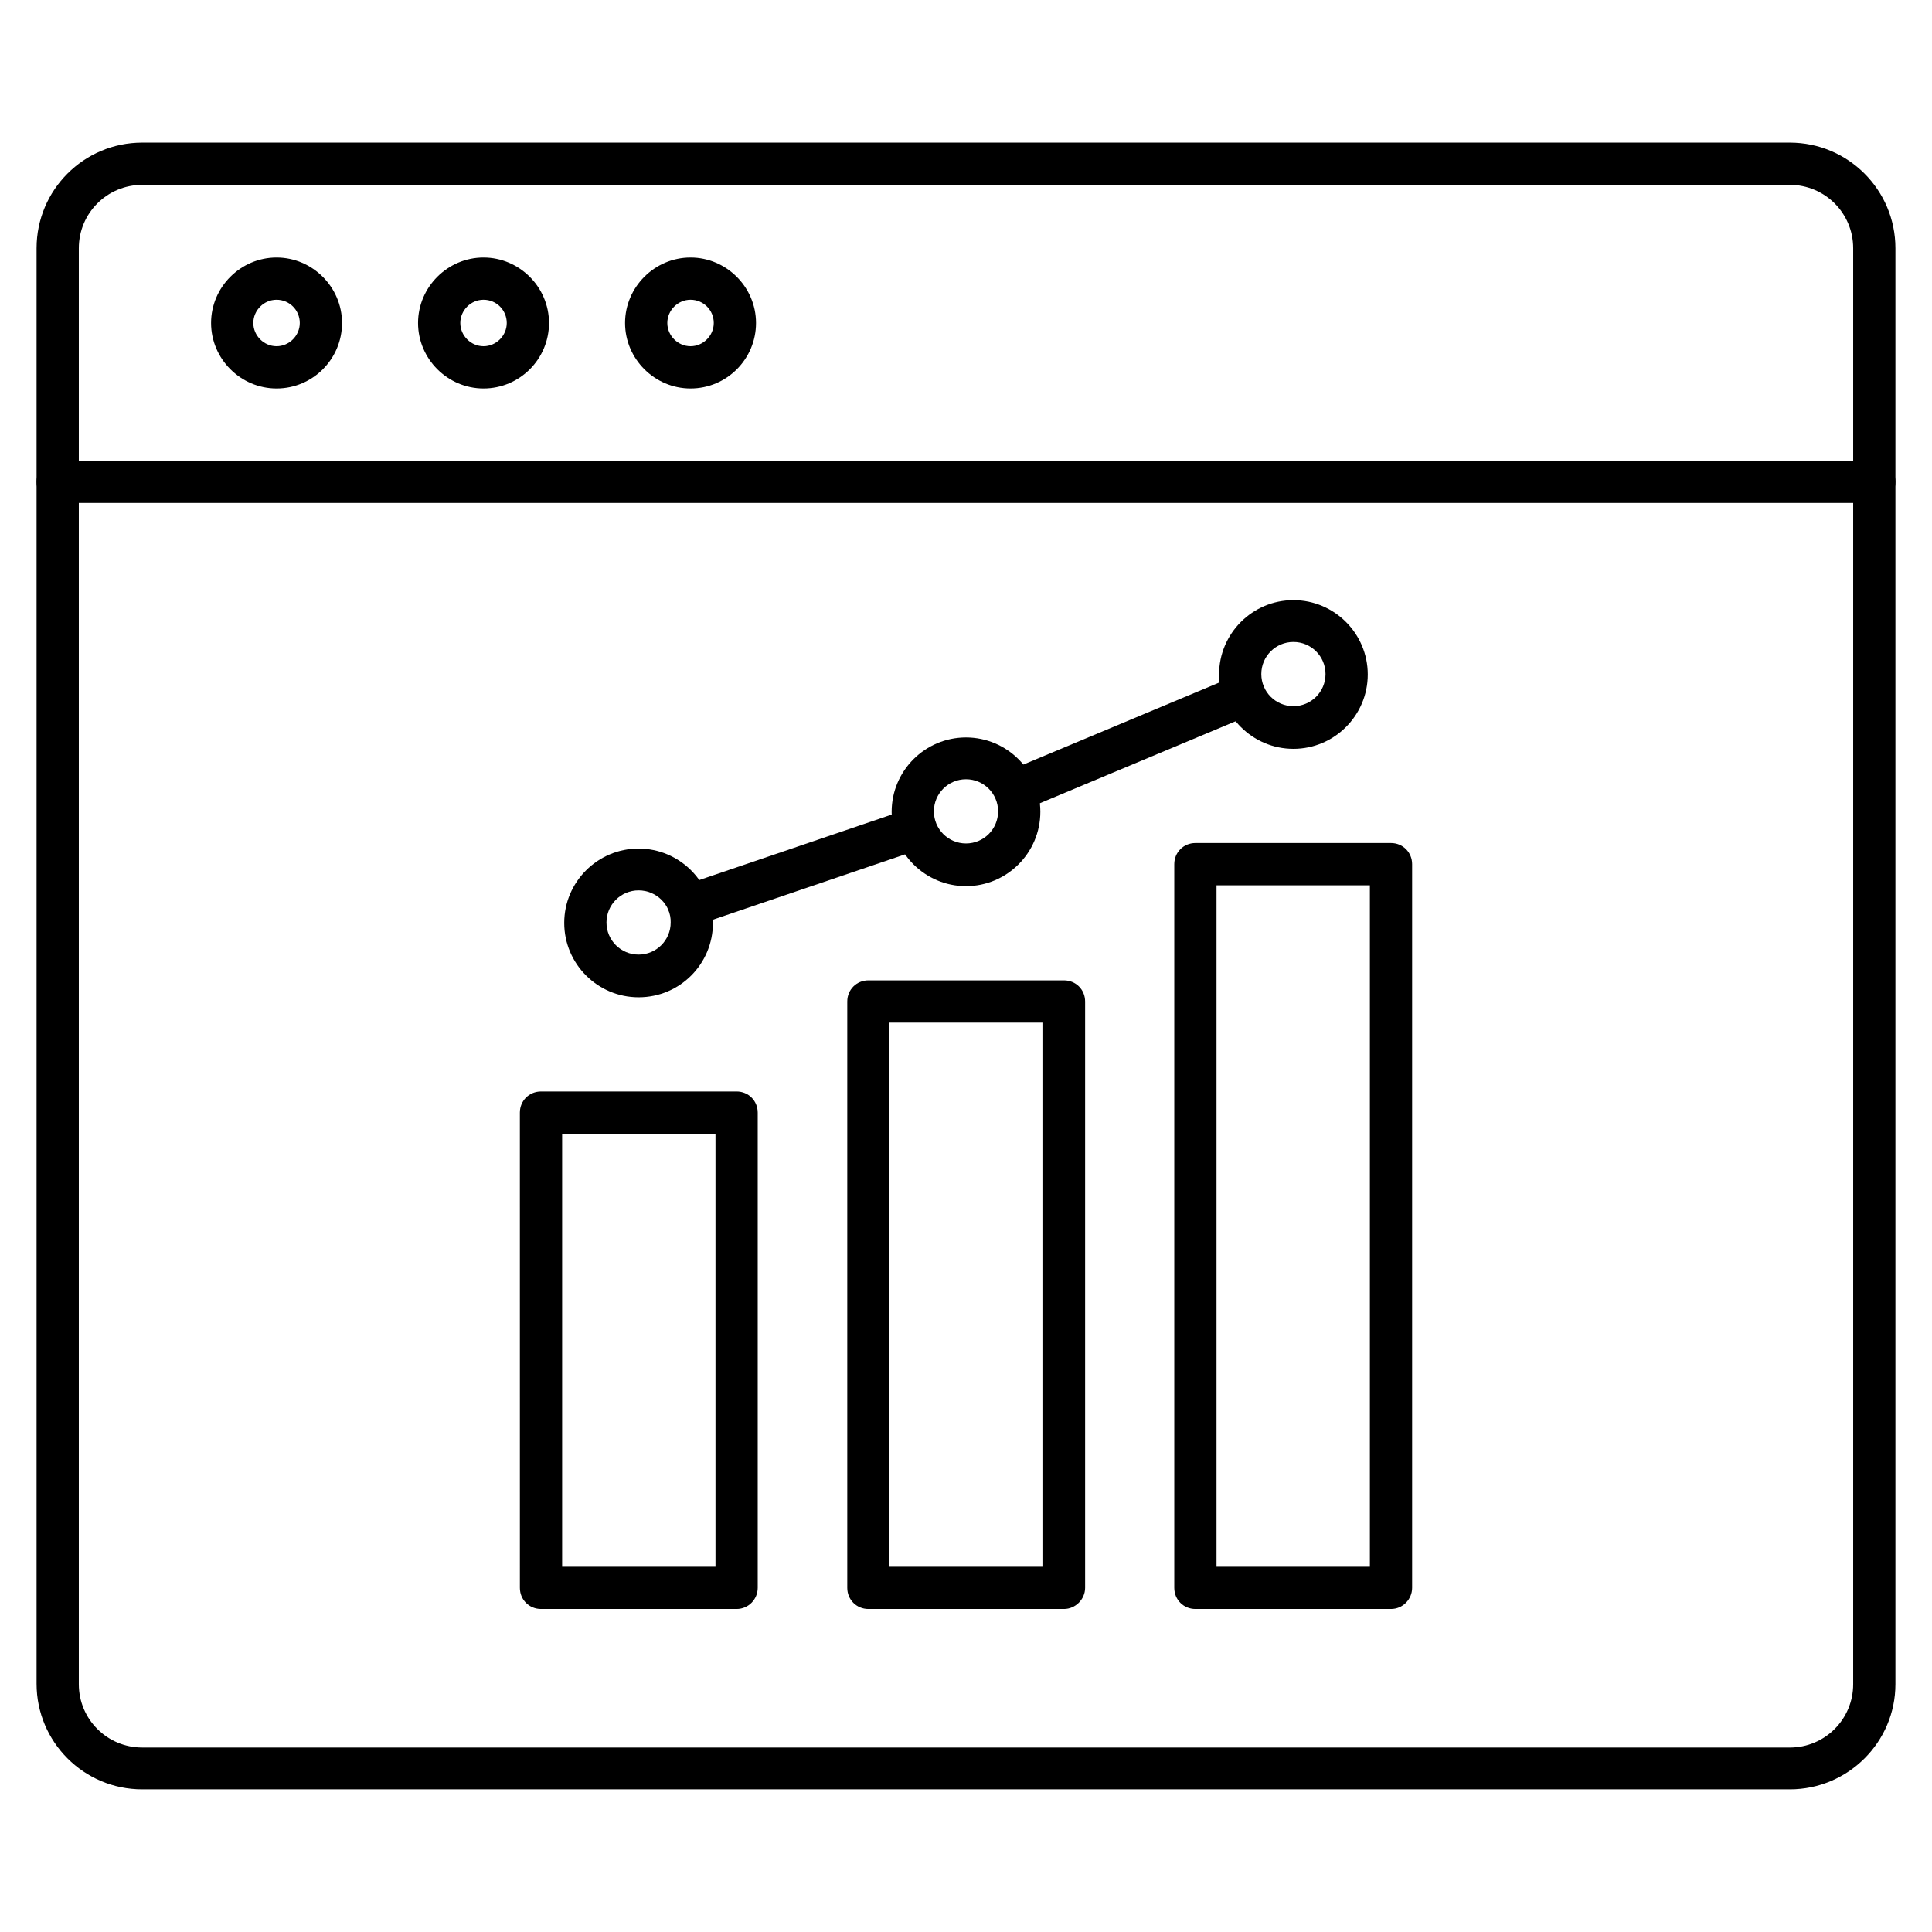 <?xml version="1.0" encoding="UTF-8"?>
<!-- Uploaded to: SVG Find, www.svgrepo.com, Generator: SVG Find Mixer Tools -->
<svg fill="#000000" width="800px" height="800px" version="1.1" viewBox="144 144 512 512" xmlns="http://www.w3.org/2000/svg">
 <g>
  <path d="m618.32 618.2h-436.64c-15.449 0-27.988-12.539-27.988-27.988v-380.43c0-15.449 12.539-27.988 27.988-27.988h436.64c15.449 0 27.988 12.539 27.988 27.988v380.54c0 15.34-12.539 27.879-27.988 27.879zm-436.64-425.21c-9.293 0-16.793 7.5-16.793 16.793v380.54c0 9.293 7.5 16.793 16.793 16.793l436.64 0.004c9.293 0 16.793-7.5 16.793-16.793v-380.55c0-9.293-7.5-16.793-16.793-16.793z"/>
  <path d="m640.71 277.29h-481.42c-3.137 0-5.598-2.465-5.598-5.598 0-3.137 2.465-5.598 5.598-5.598h481.42c3.137 0 5.598 2.465 5.598 5.598 0 3.133-2.461 5.598-5.598 5.598z"/>
  <path d="m313.23 408.29c-10.859 0-19.703-8.844-19.703-19.703s8.844-19.703 19.703-19.703 19.703 8.844 19.703 19.703c0.004 10.855-8.73 19.703-19.703 19.703zm0-28.328c-4.703 0-8.508 3.805-8.508 8.508s3.805 8.508 8.508 8.508 8.508-3.805 8.508-8.508c0.113-4.699-3.805-8.508-8.508-8.508z"/>
  <path d="m339.21 570.4h-51.836c-3.137 0-5.598-2.465-5.598-5.598l-0.004-125.95c0-3.137 2.465-5.598 5.598-5.598h51.836c3.137 0 5.598 2.465 5.598 5.598v125.95c0.004 3.023-2.461 5.598-5.594 5.598zm-46.238-11.195h40.641v-114.76h-40.641z"/>
  <path d="m425.97 570.4h-51.836c-3.137 0-5.598-2.465-5.598-5.598v-155.4c0-3.137 2.465-5.598 5.598-5.598h51.836c3.137 0 5.598 2.465 5.598 5.598v155.4c0 3.023-2.574 5.598-5.598 5.598zm-46.352-11.195h40.641v-144.2h-40.641z"/>
  <path d="m512.63 570.4h-51.836c-3.137 0-5.598-2.465-5.598-5.598v-191.79c0-3.137 2.465-5.598 5.598-5.598h51.836c3.137 0 5.598 2.465 5.598 5.598v191.79c0 3.023-2.465 5.598-5.598 5.598zm-46.238-11.195h40.641v-180.59h-40.641z"/>
  <path d="m400 378.84c-10.859 0-19.703-8.844-19.703-19.703s8.844-19.703 19.703-19.703 19.703 8.844 19.703 19.703c0 10.855-8.844 19.703-19.703 19.703zm0-28.328c-4.703 0-8.508 3.805-8.508 8.508s3.805 8.508 8.508 8.508 8.508-3.805 8.508-8.508c0-4.699-3.809-8.508-8.508-8.508z"/>
  <path d="m486.77 342.45c-10.859 0-19.703-8.844-19.703-19.703s8.844-19.703 19.703-19.703 19.703 8.844 19.703 19.703-8.844 19.703-19.703 19.703zm0-28.324c-4.703 0-8.508 3.805-8.508 8.508s3.805 8.508 8.508 8.508 8.508-3.805 8.508-8.508-3.805-8.508-8.508-8.508z"/>
  <path d="m326.67 389.59c-2.352 0-4.477-1.457-5.262-3.805-1.008-2.91 0.559-6.156 3.469-7.055l59.898-20.375c2.91-1.008 6.156 0.559 7.055 3.469 1.008 2.91-0.559 6.156-3.469 7.055l-59.898 20.375c-0.562 0.223-1.234 0.336-1.793 0.336zm86.43-30.453c-2.238 0-4.254-1.344-5.148-3.469-1.23-2.801 0.113-6.156 3.023-7.277l60.68-25.414c2.801-1.23 6.156 0.113 7.277 3.023 1.121 2.91-0.113 6.156-3.023 7.277l-60.68 25.414c-0.672 0.336-1.457 0.445-2.129 0.445z"/>
  <path d="m217.29 246.95c-9.516 0-17.352-7.836-17.352-17.352 0-9.516 7.836-17.352 17.352-17.352s17.352 7.836 17.352 17.352c0 9.516-7.727 17.352-17.352 17.352zm0-23.512c-3.359 0-6.156 2.801-6.156 6.156 0 3.359 2.801 6.156 6.156 6.156 3.359 0 6.156-2.801 6.156-6.156 0-3.359-2.688-6.156-6.156-6.156z"/>
  <path d="m272.14 246.95c-9.516 0-17.352-7.836-17.352-17.352 0-9.516 7.836-17.352 17.352-17.352s17.352 7.836 17.352 17.352c0 9.516-7.727 17.352-17.352 17.352zm0-23.512c-3.359 0-6.156 2.801-6.156 6.156 0 3.359 2.801 6.156 6.156 6.156 3.359 0 6.156-2.801 6.156-6.156 0-3.359-2.688-6.156-6.156-6.156z"/>
  <path d="m327 246.95c-9.516 0-17.352-7.836-17.352-17.352 0-9.516 7.836-17.352 17.352-17.352s17.352 7.836 17.352 17.352c0 9.516-7.727 17.352-17.352 17.352zm0-23.512c-3.359 0-6.156 2.801-6.156 6.156 0 3.359 2.801 6.156 6.156 6.156 3.359 0 6.156-2.801 6.156-6.156 0-3.359-2.688-6.156-6.156-6.156z"/>
 </g>
</svg>